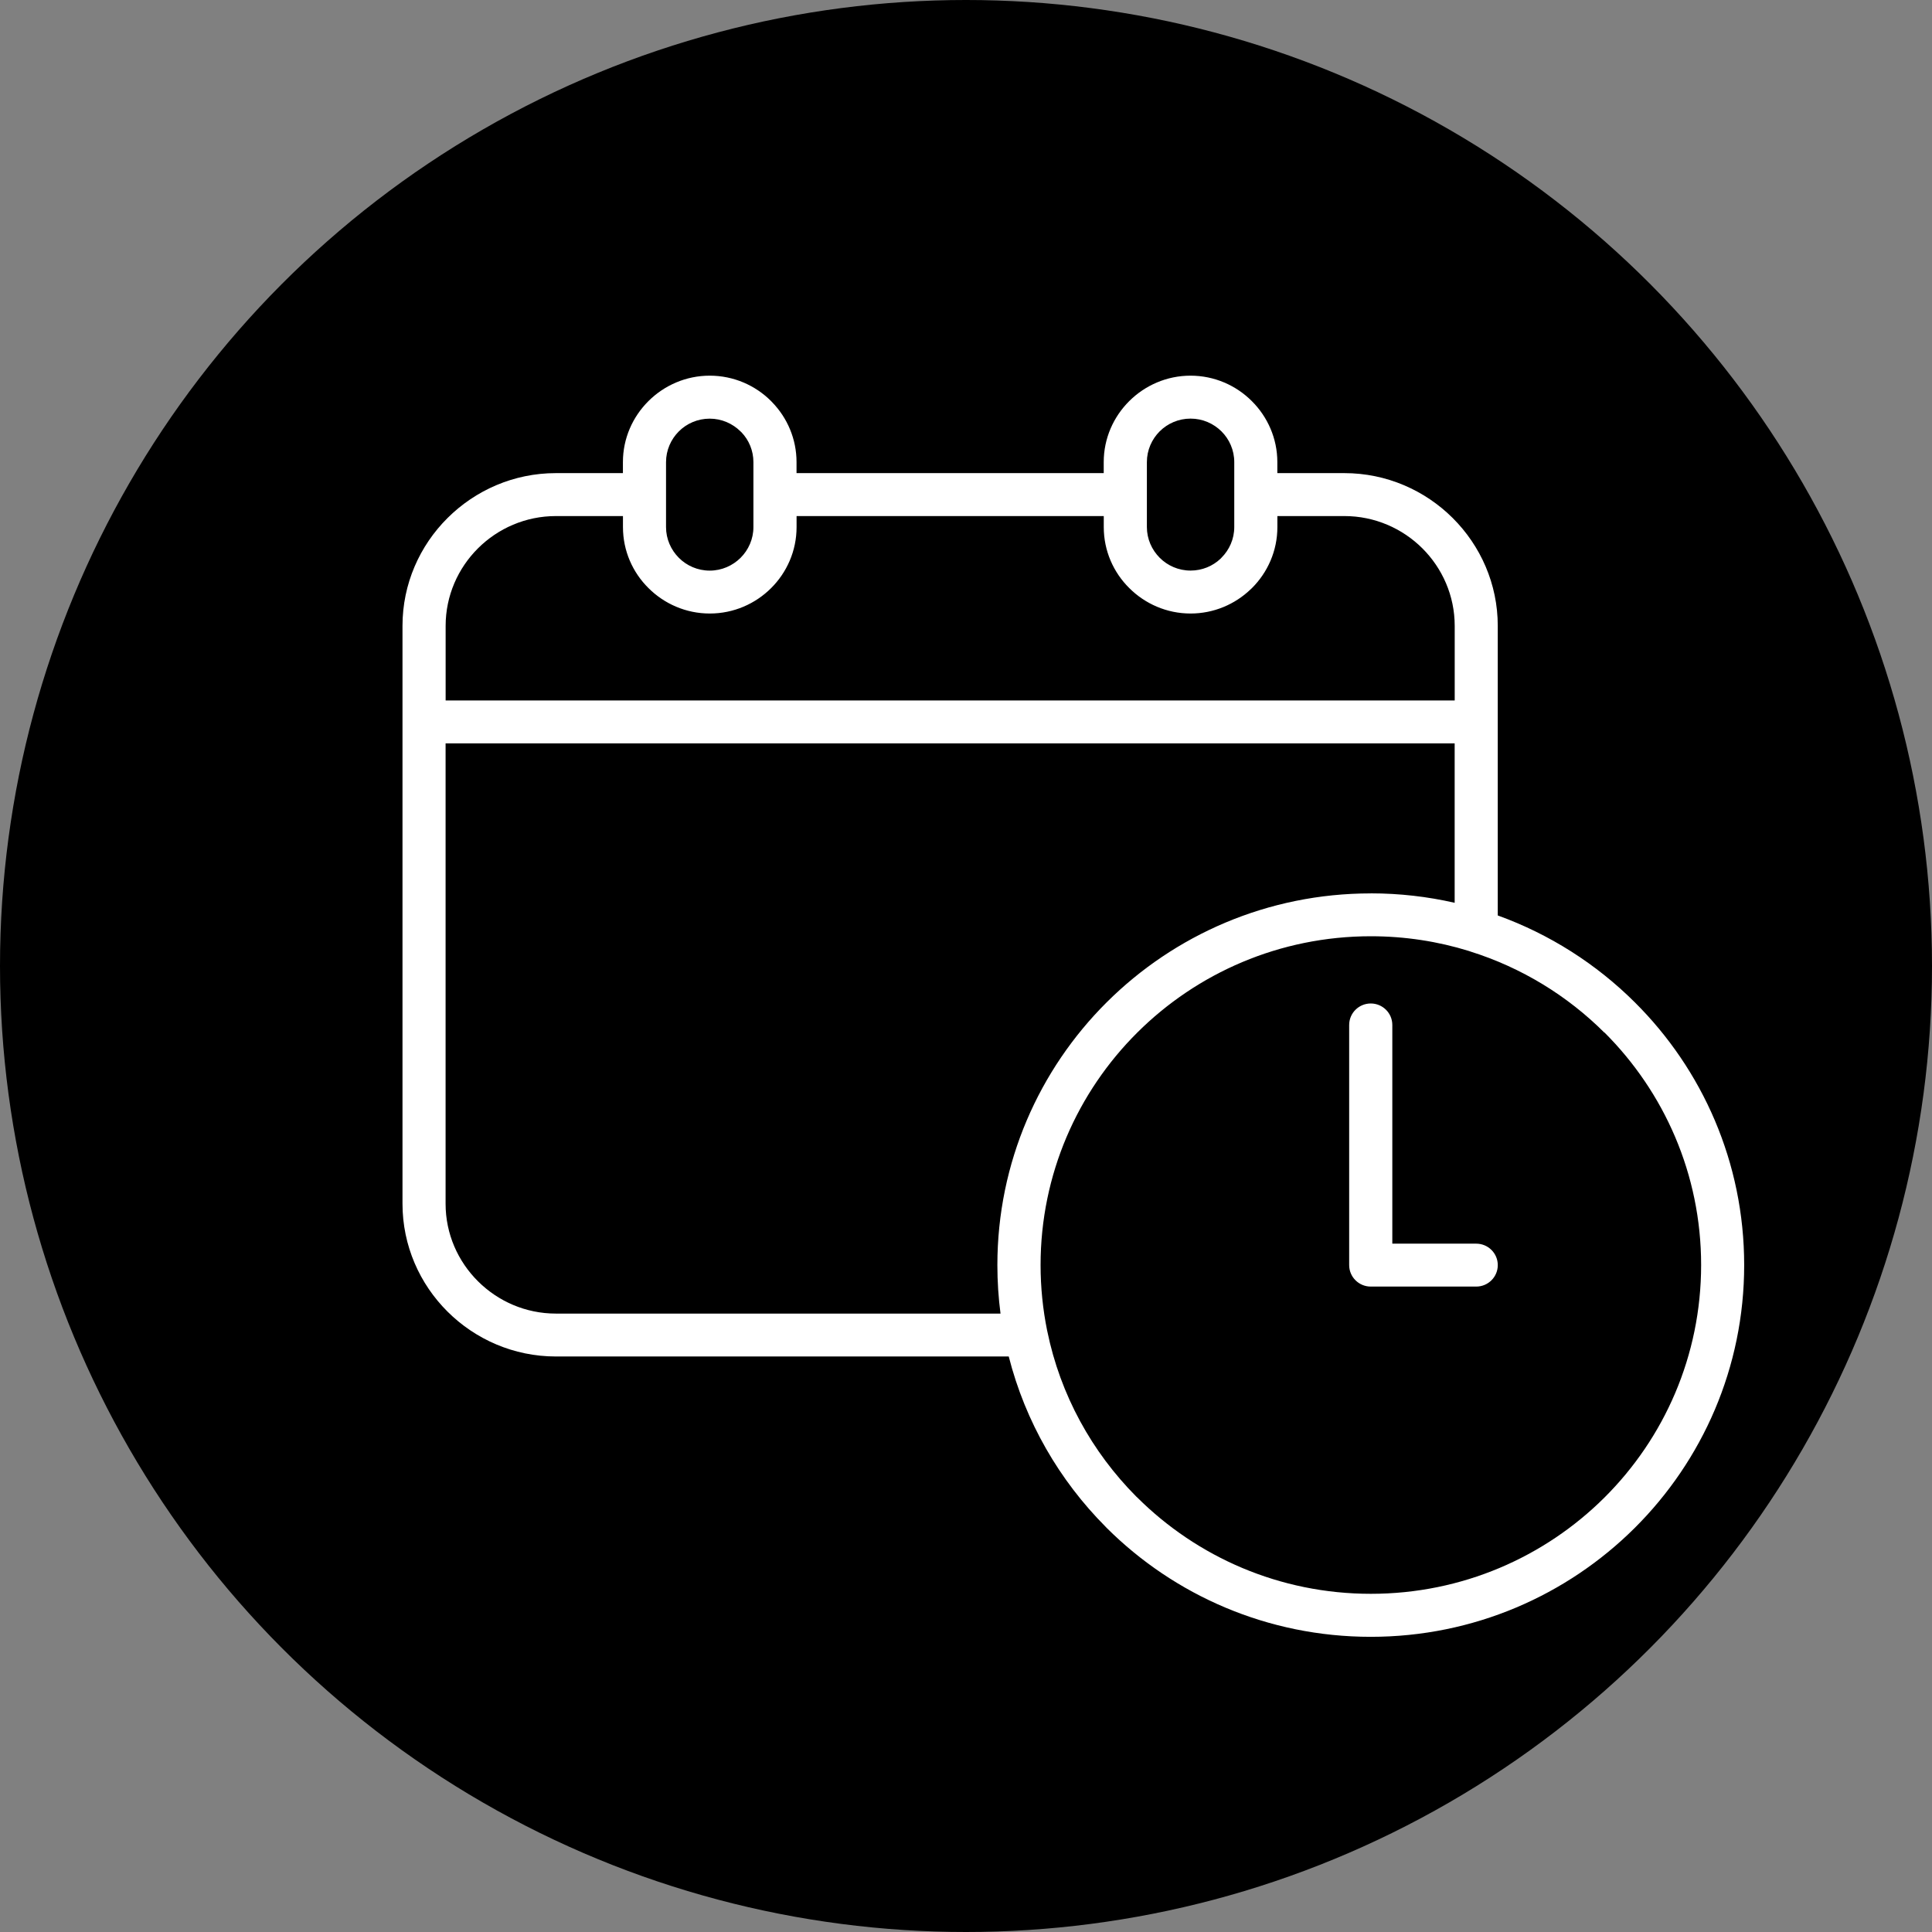 <svg width="88" height="88" viewBox="0 0 88 88" fill="none" xmlns="http://www.w3.org/2000/svg">
<rect x="0" y="0" width="88" height="88" fill="#808080" stroke="none"/>
<circle cx="44" cy="44" r="44" fill="#008036" style="fill:#008036;fill:color(display-p3 0 0.502 0.212);fill-opacity:1;"/>
<path d="M34.317 22.555V22.53V22.505V21.05C34.317 20.523 34.111 20.044 33.775 19.692L33.731 19.651C33.372 19.294 32.873 19.069 32.327 19.069C31.777 19.069 31.28 19.291 30.922 19.647C30.561 20.007 30.337 20.504 30.337 21.05V22.505V22.53V22.555V24.01C30.337 24.554 30.563 25.049 30.922 25.409C31.28 25.768 31.779 25.991 32.327 25.991C32.873 25.991 33.372 25.766 33.731 25.409C34.091 25.051 34.317 24.554 34.317 24.01V22.555ZM61.453 46.685C61.453 46.145 61.894 45.707 62.436 45.707C62.978 45.707 63.418 46.145 63.418 46.685V56.647H67.24C67.782 56.647 68.222 57.085 68.222 57.624C68.222 58.164 67.782 58.602 67.24 58.602H62.436C61.894 58.602 61.453 58.164 61.453 57.624V46.685ZM62.436 40.691C63.75 40.691 65.028 40.84 66.258 41.121V33.86H20.296V54.83C20.296 56.205 20.861 57.456 21.773 58.362C22.684 59.269 23.939 59.832 25.32 59.832H45.572C45.478 59.109 45.429 58.373 45.429 57.624C45.429 52.949 47.334 48.715 50.41 45.652C53.488 42.588 57.741 40.693 62.436 40.693V40.691ZM68.222 41.698C70.591 42.553 72.715 43.914 74.461 45.652C77.541 48.713 79.445 52.947 79.445 57.622C79.445 62.294 77.541 66.526 74.463 69.592L74.457 69.598C71.377 72.661 67.128 74.555 62.436 74.555C57.739 74.555 53.486 72.659 50.41 69.596L50.355 69.538C48.252 67.424 46.704 64.76 45.947 61.786H25.32C23.397 61.786 21.649 61.002 20.384 59.742C19.119 58.483 18.333 56.742 18.333 54.828V32.906V32.881V32.855V28.506C18.333 26.594 19.119 24.855 20.384 23.596C21.653 22.332 23.399 21.55 25.32 21.55H28.373V21.048C28.373 19.968 28.817 18.985 29.534 18.271L29.54 18.265C30.257 17.553 31.245 17.111 32.327 17.111C33.415 17.111 34.405 17.553 35.12 18.267L35.177 18.327C35.861 19.035 36.281 19.997 36.281 21.048V21.55H50.273V21.048C50.273 19.968 50.717 18.985 51.434 18.271L51.44 18.265C52.157 17.553 53.145 17.111 54.227 17.111C55.311 17.111 56.301 17.553 57.016 18.267L57.022 18.273C57.737 18.986 58.181 19.97 58.181 21.048V21.55H61.233C63.155 21.55 64.901 22.334 66.166 23.592C67.435 24.855 68.221 26.596 68.221 28.506V32.855V32.881V32.906V41.696L68.222 41.698ZM73.074 47.031C71.391 45.353 69.305 44.072 66.977 43.341L66.973 43.339L66.95 43.331L66.928 43.323L66.914 43.319L66.906 43.316C65.494 42.879 63.995 42.645 62.44 42.645C58.285 42.645 54.523 44.323 51.803 47.031C49.082 49.739 47.397 53.486 47.397 57.62C47.397 58.643 47.501 59.644 47.696 60.608L47.7 60.622L47.702 60.632C48.297 63.54 49.739 66.139 51.754 68.165L51.803 68.21C54.523 70.918 58.285 72.596 62.44 72.596C66.596 72.596 70.358 70.92 73.078 68.214C75.803 65.503 77.484 61.756 77.484 57.618C77.484 53.483 75.799 49.738 73.078 47.025L73.074 47.031ZM58.183 23.506V24.008C58.183 25.092 57.739 26.075 57.022 26.789L56.961 26.846C56.25 27.526 55.284 27.945 54.229 27.945C53.143 27.945 52.153 27.501 51.438 26.787C50.719 26.077 50.275 25.092 50.275 24.008V23.506H36.283V24.008C36.283 25.092 35.839 26.075 35.122 26.789C34.405 27.503 33.417 27.945 32.329 27.945C31.243 27.945 30.253 27.501 29.538 26.787C28.819 26.077 28.375 25.092 28.375 24.008V23.506H25.322C23.939 23.506 22.682 24.069 21.773 24.974C20.863 25.88 20.298 27.133 20.298 28.508V31.905H66.26V28.508C66.26 27.131 65.694 25.88 64.785 24.974C63.876 24.069 62.616 23.506 61.236 23.506H58.183ZM54.229 19.067C53.679 19.067 53.182 19.29 52.824 19.645C52.463 20.005 52.239 20.502 52.239 21.048V22.503V22.528V22.553V24.008C52.239 24.552 52.465 25.047 52.824 25.407C53.182 25.766 53.681 25.989 54.229 25.989C54.757 25.989 55.239 25.784 55.592 25.45L55.633 25.407C55.993 25.049 56.219 24.552 56.219 24.008V22.553V22.528V22.503V21.048C56.219 20.502 55.995 20.005 55.637 19.649C55.276 19.29 54.777 19.067 54.229 19.067Z" fill="white" style="fill:white;fill-opacity:1;"/>
</svg>

